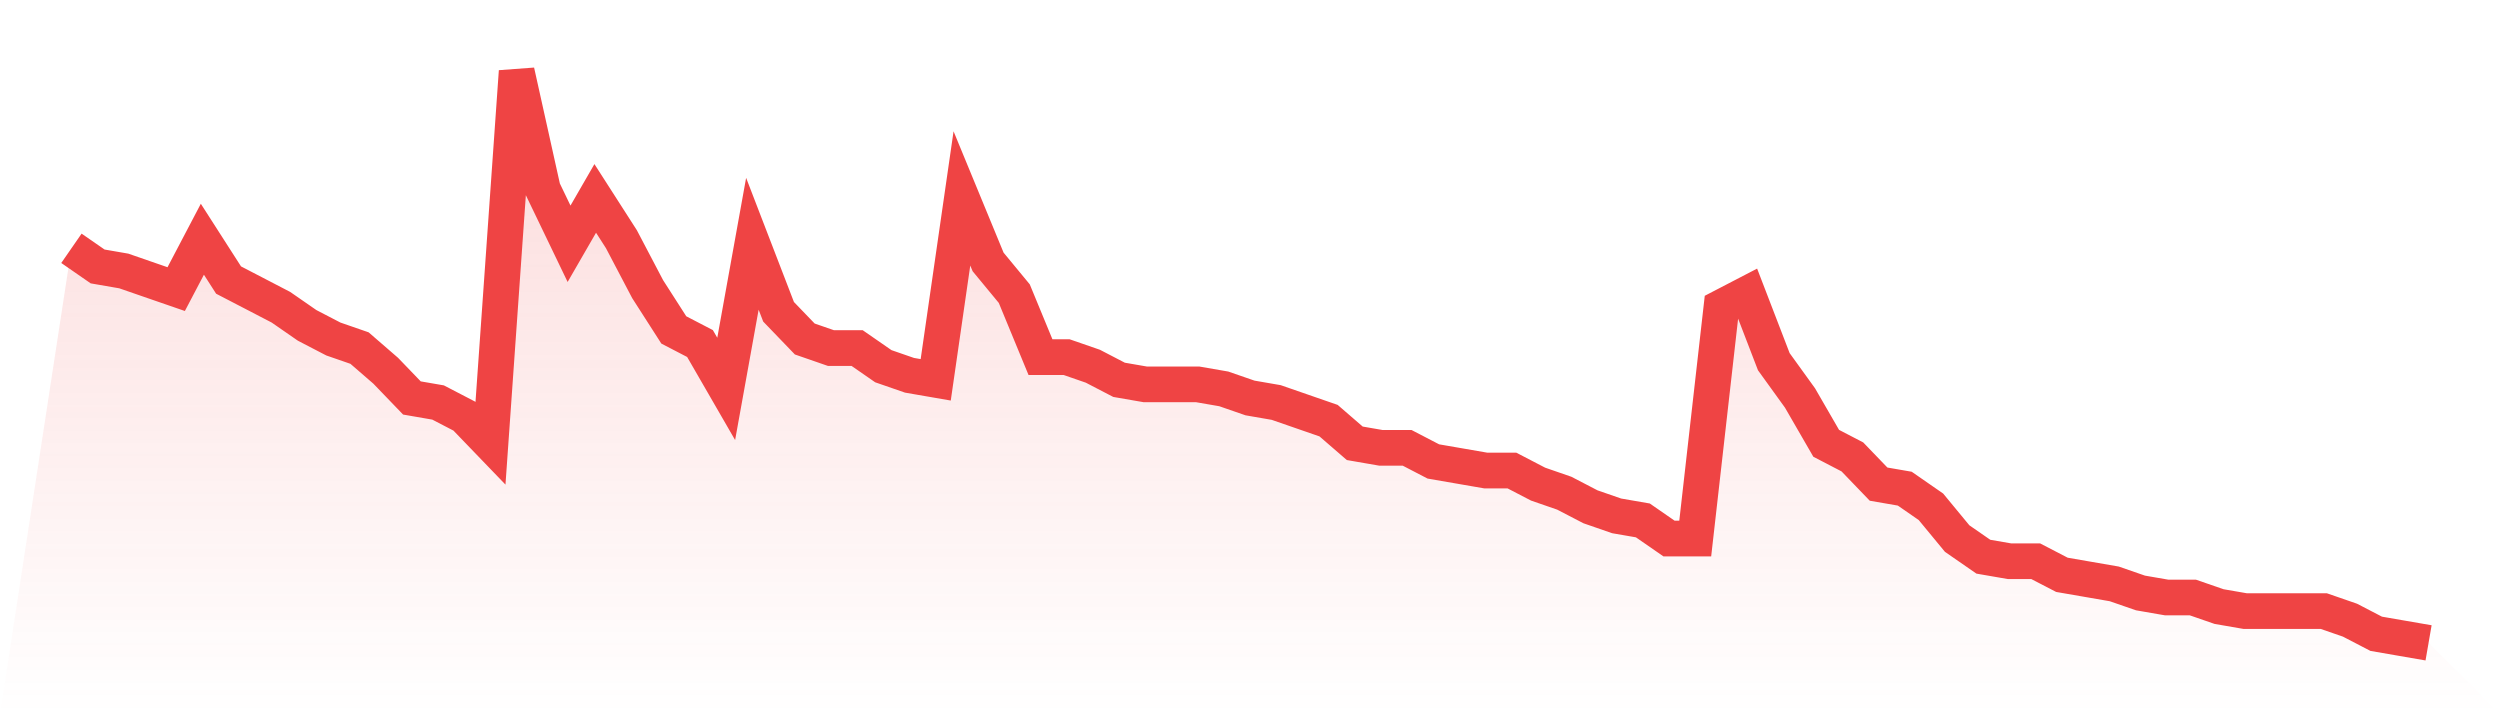 <svg viewBox="0 0 140 40" xmlns="http://www.w3.org/2000/svg">
<defs>
<linearGradient id="gradient" x1="0" x2="0" y1="0" y2="1">
<stop offset="0%" stop-color="#ef4444" stop-opacity="0.2"/>
<stop offset="100%" stop-color="#ef4444" stop-opacity="0"/>
</linearGradient>
</defs>
<path d="M4,13.905 L4,13.905 L5.467,14.921 L6.933,15.175 L8.4,15.683 L9.867,16.19 L11.333,13.397 L12.8,15.683 L14.267,16.444 L15.733,17.206 L17.2,18.222 L18.667,18.984 L20.133,19.492 L21.6,20.762 L23.067,22.286 L24.533,22.54 L26,23.302 L27.467,24.825 L28.933,4 L30.4,10.603 L31.867,13.651 L33.333,11.111 L34.8,13.397 L36.267,16.19 L37.733,18.476 L39.2,19.238 L40.667,21.778 L42.133,13.651 L43.6,17.46 L45.067,18.984 L46.533,19.492 L48,19.492 L49.467,20.508 L50.933,21.016 L52.4,21.27 L53.867,11.111 L55.333,14.667 L56.8,16.444 L58.267,20 L59.733,20 L61.2,20.508 L62.667,21.27 L64.133,21.524 L65.6,21.524 L67.067,21.524 L68.533,21.778 L70,22.286 L71.467,22.54 L72.933,23.048 L74.4,23.556 L75.867,24.825 L77.333,25.079 L78.8,25.079 L80.267,25.841 L81.733,26.095 L83.2,26.349 L84.667,26.349 L86.133,27.111 L87.6,27.619 L89.067,28.381 L90.533,28.889 L92,29.143 L93.467,30.159 L94.933,30.159 L96.4,17.206 L97.867,16.444 L99.333,20.254 L100.8,22.286 L102.267,24.825 L103.733,25.587 L105.2,27.111 L106.667,27.365 L108.133,28.381 L109.6,30.159 L111.067,31.175 L112.533,31.429 L114,31.429 L115.467,32.19 L116.933,32.444 L118.4,32.698 L119.867,33.206 L121.333,33.46 L122.8,33.46 L124.267,33.968 L125.733,34.222 L127.2,34.222 L128.667,34.222 L130.133,34.222 L131.6,34.73 L133.067,35.492 L134.533,35.746 L136,36 L140,40 L0,40 z" fill="url(#gradient)"/>
<path d="M4,13.905 L4,13.905 L5.467,14.921 L6.933,15.175 L8.4,15.683 L9.867,16.19 L11.333,13.397 L12.8,15.683 L14.267,16.444 L15.733,17.206 L17.2,18.222 L18.667,18.984 L20.133,19.492 L21.6,20.762 L23.067,22.286 L24.533,22.54 L26,23.302 L27.467,24.825 L28.933,4 L30.4,10.603 L31.867,13.651 L33.333,11.111 L34.8,13.397 L36.267,16.19 L37.733,18.476 L39.2,19.238 L40.667,21.778 L42.133,13.651 L43.6,17.46 L45.067,18.984 L46.533,19.492 L48,19.492 L49.467,20.508 L50.933,21.016 L52.4,21.27 L53.867,11.111 L55.333,14.667 L56.8,16.444 L58.267,20 L59.733,20 L61.2,20.508 L62.667,21.27 L64.133,21.524 L65.6,21.524 L67.067,21.524 L68.533,21.778 L70,22.286 L71.467,22.54 L72.933,23.048 L74.4,23.556 L75.867,24.825 L77.333,25.079 L78.8,25.079 L80.267,25.841 L81.733,26.095 L83.2,26.349 L84.667,26.349 L86.133,27.111 L87.6,27.619 L89.067,28.381 L90.533,28.889 L92,29.143 L93.467,30.159 L94.933,30.159 L96.4,17.206 L97.867,16.444 L99.333,20.254 L100.8,22.286 L102.267,24.825 L103.733,25.587 L105.2,27.111 L106.667,27.365 L108.133,28.381 L109.6,30.159 L111.067,31.175 L112.533,31.429 L114,31.429 L115.467,32.19 L116.933,32.444 L118.4,32.698 L119.867,33.206 L121.333,33.46 L122.8,33.46 L124.267,33.968 L125.733,34.222 L127.2,34.222 L128.667,34.222 L130.133,34.222 L131.6,34.73 L133.067,35.492 L134.533,35.746 L136,36" fill="none" stroke="#ef4444" stroke-width="2"/>
</svg>